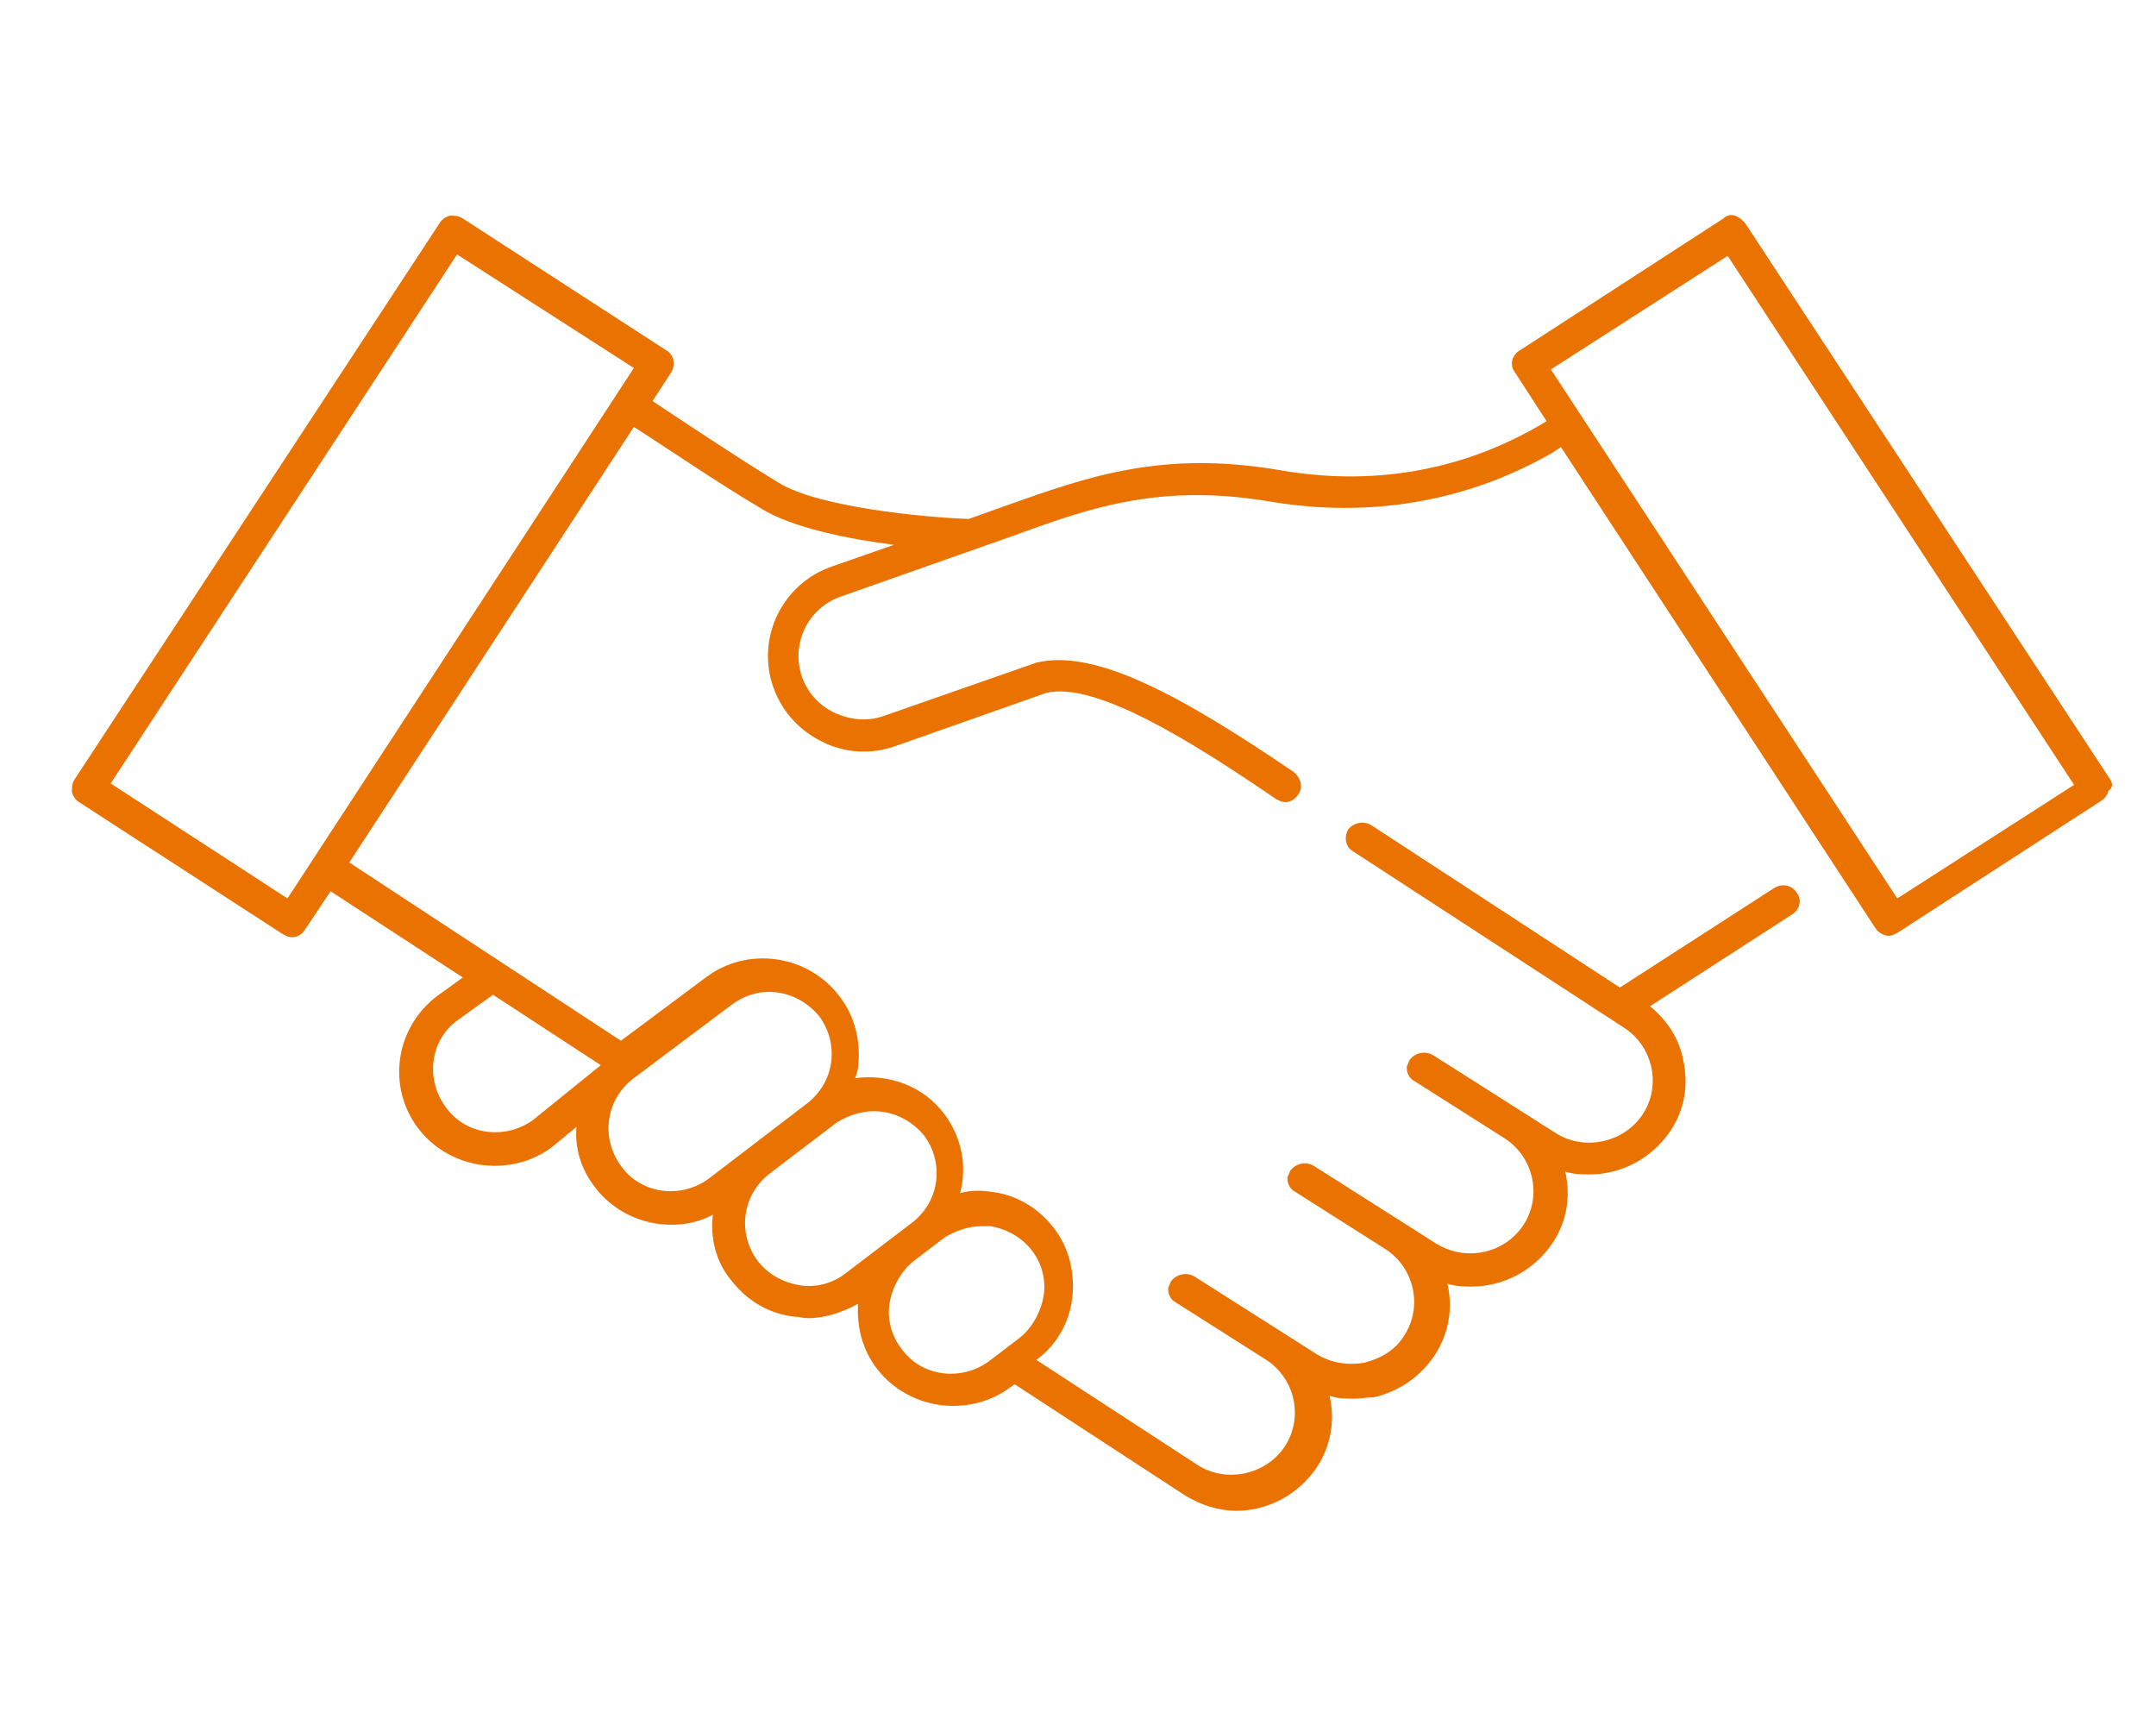 <?xml version="1.0" encoding="utf-8"?>
<!-- Generator: Adobe Illustrator 21.1.0, SVG Export Plug-In . SVG Version: 6.00 Build 0)  -->
<svg version="1.1" baseProfile="tiny" xmlns="http://www.w3.org/2000/svg" xmlns:xlink="http://www.w3.org/1999/xlink" x="0px"
	 y="0px" viewBox="0 0 150 120" xml:space="preserve">
<g id="Layer_1">
	<g>
		
			<rect x="37.1" y="-120" transform="matrix(0.707 -0.707 0.707 0.707 105.635 18.026)" fill-rule="evenodd" fill="#63A70A" width="75" height="3"/>
		<rect x="83" y="-147.1" fill-rule="evenodd" fill="#63A70A" width="20" height="3"/>
		<rect x="100" y="-147.1" fill-rule="evenodd" fill="#63A70A" width="3" height="20"/>
	</g>
	<g>
		<path fill-rule="evenodd" fill="#63A70A" d="M242.3-135.2c0.4,0.5,1.1,0.6,1.6,0.2c0.5-0.4,0.6-1.1,0.2-1.6l-15.9-19.6l3.2-2.6
			l19.6,24l-25,20.3c-0.2,0.2-0.4,0.5-0.4,0.8c0,0.3,0.1,0.6,0.2,0.8l4,4.9c0.2,0.3,0.6,0.4,0.8,0.4c0.2,0,0.5-0.1,0.7-0.2
			l20.5-16.6c0.5-0.4,0.6-1.1,0.2-1.6s-1.1-0.6-1.6-0.2l-19.6,15.8l-2.6-3.2l24.1-19.5l20.3,24.9c0.2,0.3,0.6,0.4,0.8,0.4
			c0.2,0,0.5-0.1,0.7-0.2l4.9-4c0.2-0.2,0.4-0.5,0.4-0.8c0-0.3-0.1-0.6-0.2-0.8l-16.4-20c-0.4-0.5-1.1-0.6-1.6-0.2
			c-0.4,0.4-0.6,1.1-0.2,1.6l15.6,19.2l-3.2,2.6l-19.5-24l25-20.2c0.2-0.2,0.4-0.5,0.4-0.8s-0.1-0.6-0.2-0.8l-4-4.9
			c-0.4-0.5-1.1-0.6-1.6-0.2L253.5-145c-0.5,0.4-0.6,1.1-0.2,1.6c0.4,0.5,1.1,0.6,1.6,0.2l19.3-15.6l2.6,3.2l-24.1,19.5L232.4-161
			c-0.4-0.5-1.1-0.6-1.6-0.2l-4.9,4c-0.2,0.2-0.4,0.5-0.4,0.8c0,0.3,0.1,0.6,0.2,0.8L242.3-135.2z"/>
		<path fill-rule="evenodd" fill="#63A70A" d="M267.2-108.5c-0.1-0.6-0.7-1-1.3-1c-0.6,0.1-1,0.7-0.9,1.3l3.1,19.6h-0.7
			c-0.6,0-1.1,0.5-1.1,1.1v7.7h-13v-3.3c0-0.6-0.5-1.1-1.1-1.1c-0.6,0-1.1,0.5-1.1,1.1v3.3h-8.5c-0.6,0-1.1,0.5-1.1,1.1
			s0.5,1.1,1.1,1.1h24.8c0.3,0,0.6-0.1,0.8-0.3c0.2-0.2,0.3-0.5,0.3-0.8v-7.7h0.9c0.3,0,0.6-0.2,0.8-0.4c0.2-0.2,0.3-0.6,0.3-0.9
			L267.2-108.5z"/>
		<path fill-rule="evenodd" fill="#63A70A" d="M262.5-87.5c0-0.6-0.5-1.1-1.1-1.1h-24.8h-0.7l3.7-19.6c0.1-0.6-0.3-1.2-0.9-1.3
			c-0.6-0.1-1.2,0.3-1.3,0.9l-4,20.9c-0.1,0.3,0,0.7,0.2,1c0.2,0.3,0.5,0.4,0.8,0.4h0.9v7.6c0,0.6,0.5,1.1,1.1,1.1
			c0.6,0,1.1-0.5,1.1-1.1v-7.6h23.7C262-86.3,262.5-86.8,262.5-87.5"/>
		<path fill-rule="evenodd" fill="#63A70A" d="M253.5-114.2c0-0.7-0.4-1.3-1-1.3s-1,0.6-1,1.3v4.5c0,0.7,0.4,1.3,1,1.3s1-0.6,1-1.3
			V-114.2z"/>
		<path fill-rule="evenodd" fill="#63A70A" d="M252.5-100.5c-0.6,0-1,0.5-1,1.1v3.8c0,0.6,0.4,1.1,1,1.1s1-0.5,1-1.1v-3.8
			C253.5-100,253.1-100.5,252.5-100.5"/>
		<path fill-rule="evenodd" fill="#63A70A" d="M293.3-78.5h-20.6c-0.6,0-1.2,0.4-1.2,1s0.5,1,1.2,1h20.6c0.6,0,1.2-0.4,1.2-1
			S294-78.5,293.3-78.5"/>
		<path fill-rule="evenodd" fill="#63A70A" d="M231.3-79.1h-14.7c-0.6,0-1.1,0.4-1.1,0.8c0,0.4,0.5,0.8,1.1,0.8h14.7
			c0.6,0,1.1-0.4,1.1-0.8C232.4-78.8,231.9-79.1,231.3-79.1"/>
	</g>
	<path fill-rule="evenodd" fill="#63A70A" d="M395.2-83.3v6.8h87.6v-6.8H395.2z M480.9-78.4h-83.8v-3h83.8V-78.4z"/>
	<rect x="400.8" y="-89" fill-rule="evenodd" fill="#63A70A" width="76.4" height="1.9"/>
	<path fill-rule="evenodd" fill="#63A70A" d="M404.5-132.3v39.6h13.1v-39.6H404.5z M415.7-94.7h-9.3v-35.7h9.3V-94.7z"/>
	<path fill-rule="evenodd" fill="#63A70A" d="M423.1-132.3v39.6h13.1v-39.6H423.1z M434.3-94.7h-9.3v-35.7h9.3V-94.7z"/>
	<path fill-rule="evenodd" fill="#63A70A" d="M441.8-132.3v39.6h13.1v-39.6H441.8z M453-94.7h-9.3v-35.7h9.3V-94.7z"/>
	<path fill-rule="evenodd" fill="#63A70A" d="M460.4-132.3v39.6h13.1v-39.6H460.4z M471.6-94.7h-9.3v-35.7h9.3V-94.7z"/>
	<rect x="400.8" y="-138" fill-rule="evenodd" fill="#63A70A" width="76.4" height="1.9"/>
	<path fill-rule="evenodd" fill="#63A70A" d="M483.5-147.3l-44.4-14.2L394.6-147l-0.1,5.3h89L483.5-147.3z M396.5-143.6l0-2
		l42.6-13.9l42.5,13.6l0,2.3H396.5z"/>
	<g>
		<path fill-rule="evenodd" fill="#63A70A" d="M594-137.5v45h45v-45H594z M637-94.5h-41v-41h41V-94.5z"/>
		<path fill="#63A70A" d="M601-125.5c-13.8,0-25,11.2-25,25s11.2,25,25,25s25-11.2,25-25S614.8-125.5,601-125.5z M601-77.5
			c-12.7,0-23-10.3-23-23s10.3-23,23-23s23,10.3,23,23S613.7-77.5,601-77.5z"/>
		<path fill-rule="evenodd" fill="#63A70A" d="M605-112.5h55l-27.5-50L605-112.5z M608.4-114.5l24.1-43.9l24.1,43.9H608.4z"/>
	</g>
	<g>
		<path fill-rule="evenodd" fill="#63A70A" d="M841.8-155h-50.8c-0.6,0-1.2,0.5-1.2,1.2v5.8h-5.8c-0.6,0-1.2,0.5-1.2,1.2v62.7
			c0,0.6,0.5,1.2,1.2,1.2h50.8c0.6,0,1.2-0.5,1.2-1.2V-90h5.8c0.6,0,1.2-0.5,1.2-1.2v-62.7C843-154.5,842.5-155,841.8-155z
			 M833.8-85.3h-48.5v-60.4h4.6v54.6c0,0.6,0.5,1.2,1.2,1.2h42.7V-85.3z M840.7-92.3h-48.5v-60.4h48.5V-92.3z"/>
		<path fill-rule="evenodd" fill="#63A70A" d="M800.3-136.4c0-0.6,0.5-1.2,1.2-1.2h30c0.6,0,1.2,0.5,1.2,1.2c0,0.6-0.5,1.2-1.2,1.2
			h-30C800.8-135.3,800.3-135.8,800.3-136.4z"/>
		<path fill-rule="evenodd" fill="#63A70A" d="M800.3-129.5c0-0.6,0.5-1.2,1.2-1.2h30c0.6,0,1.2,0.5,1.2,1.2s-0.5,1.2-1.2,1.2h-30
			C800.8-128.3,800.3-128.8,800.3-129.5z"/>
		<path fill-rule="evenodd" fill="#63A70A" d="M800.3-122.5c0-0.6,0.5-1.2,1.2-1.2h30c0.6,0,1.2,0.5,1.2,1.2c0,0.6-0.5,1.2-1.2,1.2
			h-30C800.8-121.3,800.3-121.8,800.3-122.5z"/>
		<path fill-rule="evenodd" fill="#63A70A" d="M800.3-115.5c0-0.6,0.5-1.2,1.2-1.2h30c0.6,0,1.2,0.5,1.2,1.2c0,0.6-0.5,1.2-1.2,1.2
			h-30C800.8-114.4,800.3-114.9,800.3-115.5z"/>
		<path fill-rule="evenodd" fill="#63A70A" d="M800.3-108.5c0-0.6,0.5-1.2,1.2-1.2h30c0.6,0,1.2,0.5,1.2,1.2s-0.5,1.2-1.2,1.2h-30
			C800.8-107.4,800.3-107.9,800.3-108.5z"/>
	</g>
	<g>
		<path fill-rule="evenodd" fill="#63A70A" d="M1035.7-152.6h-77.3c-0.8,0-1.3,0.5-1.3,1.4v43.5c0,0.8,0.5,1.4,1.3,1.4h77.3
			c0.8,0,1.3-0.5,1.3-1.4v-43.5C1037-152.1,1036.5-152.6,1035.7-152.6z M959.7-140.2c5.1-0.7,9.1-4.7,9.7-9.9h55.3
			c0.7,5.1,4.7,9.2,9.7,9.9v21.1c-5.1,0.7-9.1,4.7-9.7,9.9h-55.3c-0.7-5.1-4.7-9.2-9.7-9.9V-140.2z M1034.3-142.9
			c-3.6-0.5-6.4-3.5-6.9-7h6.9V-142.9z M966.6-149.9c-0.5,3.6-3.5,6.5-6.9,7v-7H966.6z M959.7-116.3c3.6,0.5,6.4,3.4,6.9,7h-6.9
			V-116.3z M1027.4-109.3c0.5-3.6,3.5-6.5,6.9-7v7H1027.4z M997-118.3c6.1,0,11.1-5,11.1-11.2c0-6.2-4.9-11.2-11.1-11.2
			s-11.1,5-11.1,11.2C985.9-123.3,990.9-118.3,997-118.3z M997-138.2c4.7,0,8.4,3.8,8.4,8.5c0,4.7-3.7,8.5-8.4,8.5s-8.4-3.8-8.4-8.5
			C988.6-134.4,992.3-138.2,997-138.2z M1037-100.3c0,0.6-0.5,1-1.3,1h-77.3c-0.8,0-1.3-0.4-1.3-1s0.5-1,1.3-1h77.3
			C1036.5-101.3,1037-100.9,1037-100.3z M1037-93.2c0,0.6-0.5,1-1.3,1h-77.3c-0.8,0-1.3-0.4-1.3-1s0.5-1,1.3-1h77.3
			C1036.5-94.2,1037-93.8,1037-93.2z M1037-86.4c0,0.6-0.5,1-1.3,1h-77.3c-0.8,0-1.3-0.4-1.3-1c0-0.6,0.5-1,1.3-1h77.3
			C1036.5-87.4,1037-86.9,1037-86.4z"/>
	</g>
	<path fill="#EA7200" d="M132,62.5l-24.1-36.8l12.3-7.9l24.1,36.8L132,62.5z M20,62.5L7.7,54.5l24.1-36.8l12.3,7.9L20,62.5z
		 M50.9,69.9c0.8-0.6,1.7-0.9,2.6-0.9c1.3,0,2.6,0.6,3.5,1.7c1.4,1.9,1.1,4.6-0.9,6.1L49.3,82c-1.9,1.4-4.7,1.1-6.1-0.9
		c-1.4-1.9-1.1-4.6,0.9-6.1L50.9,69.9z M60.8,77.3c1.3,0,2.6,0.6,3.5,1.7c1.4,1.9,1.1,4.6-0.9,6.1l-4.6,3.5c-0.9,0.7-2.1,1-3.2,0.8
		c-1.2-0.2-2.2-0.8-2.9-1.7c-1.4-1.9-1.1-4.6,0.9-6.1l4.6-3.5C59,77.6,59.9,77.3,60.8,77.3z M68.3,85.3c0.2,0,0.4,0,0.6,0
		c1.2,0.2,2.2,0.8,2.9,1.7c0.7,0.9,1,2.1,0.8,3.2c-0.2,1.1-0.8,2.2-1.7,2.9l-2.1,1.6c-1.9,1.4-4.7,1.1-6.1-0.9
		c-0.7-0.9-1-2.1-0.8-3.2c0.2-1.1,0.8-2.2,1.7-2.9l2.1-1.6C66.5,85.6,67.4,85.3,68.3,85.3z M37.1,77.9c-1.9,1.4-4.7,1.1-6.1-0.9
		c-1.4-1.9-1.1-4.6,0.8-6l2.5-1.8l7.5,4.9L37.1,77.9z M146.8,54.2l-25.4-38.7c-0.2-0.2-0.4-0.4-0.7-0.5c-0.3-0.1-0.6,0-0.8,0.2
		l-14.2,9.2c-0.5,0.3-0.7,1-0.3,1.5l2.2,3.4l-0.5,0.3c-6.9,4-13.6,3.9-18.1,3.1c-8.2-1.4-13.4,0.5-18.8,2.4l-2.8,1
		C64.4,36,57,35.3,54.2,33.6c-2.8-1.7-7-4.5-8.8-5.7l1.3-2c0.3-0.5,0.2-1.2-0.3-1.5l-14.2-9.2C31.9,15,31.6,15,31.3,15
		c-0.3,0.1-0.5,0.2-0.7,0.5L5.2,54.2C5,54.5,5,54.8,5,55.1c0.1,0.3,0.2,0.5,0.5,0.7l14.2,9.2c0.2,0.1,0.4,0.2,0.6,0.2
		c0.4,0,0.7-0.2,0.9-0.5l1.8-2.7l9.2,6l-1.8,1.3c-2.9,2.2-3.5,6.3-1.3,9.2c1.3,1.7,3.3,2.6,5.3,2.6c1.4,0,2.8-0.4,4-1.3l1.7-1.4
		c-0.1,1.5,0.3,2.9,1.3,4.2c1.3,1.7,3.3,2.6,5.3,2.6c1,0,2-0.2,2.9-0.7c-0.2,1.6,0.2,3.3,1.3,4.6c1.1,1.4,2.6,2.3,4.4,2.5
		c0.3,0,0.6,0.1,0.9,0.1c1.2,0,2.4-0.4,3.5-1c-0.1,1.6,0.3,3.2,1.3,4.5c1.3,1.7,3.3,2.6,5.3,2.6c1.4,0,2.8-0.4,4-1.3l0.3-0.2
		l11.8,7.7c1.1,0.7,2.4,1.1,3.6,1.1c2.2,0,4.3-1.1,5.6-3c1-1.5,1.3-3.3,0.9-5c0.6,0.2,1.1,0.2,1.7,0.2c0.5,0,0.9-0.1,1.4-0.1
		c1.7-0.4,3.2-1.4,4.2-2.9c1-1.5,1.3-3.3,0.9-5c0.6,0.2,1.2,0.2,1.7,0.2c2.2,0,4.3-1.1,5.6-3c1-1.5,1.3-3.2,0.9-5c0,0,0,0,0,0
		c0.6,0.2,1.2,0.2,1.7,0.2c2.2,0,4.3-1.1,5.6-3c1-1.5,1.3-3.2,0.9-5c-0.3-1.5-1.1-2.7-2.3-3.7l9.9-6.4c0.5-0.3,0.7-1,0.3-1.5
		c-0.3-0.5-1-0.7-1.6-0.3l-10.7,6.9L95.4,57.4c-0.5-0.3-1.2-0.2-1.6,0.3c-0.3,0.5-0.2,1.2,0.3,1.5L113,71.5c2,1.3,2.6,4,1.3,6
		c-1.3,2-4.1,2.6-6.1,1.3l-2.2-1.4c0,0,0,0,0,0l-6.3-4c-0.5-0.3-1.2-0.2-1.6,0.3c-0.1,0.1-0.1,0.3-0.2,0.4c-0.1,0.4,0.1,0.9,0.5,1.1
		l6.3,4c2,1.3,2.6,4,1.3,6c-1.3,2-4,2.6-6.1,1.3l-2.2-1.4c0,0,0,0,0,0l-6.3-4c-0.5-0.3-1.2-0.2-1.6,0.3c-0.1,0.1-0.1,0.3-0.2,0.4
		c-0.1,0.4,0.1,0.9,0.5,1.1l6.3,4c2,1.3,2.6,4,1.3,6c-0.6,1-1.6,1.6-2.8,1.9c-1.2,0.2-2.3,0-3.3-0.6l-2.2-1.4c0,0,0,0,0,0l-6.3-4
		c-0.5-0.3-1.2-0.2-1.6,0.3c-0.1,0.1-0.1,0.3-0.2,0.4c-0.1,0.4,0.1,0.9,0.5,1.1l6.3,4c2,1.3,2.6,4,1.3,6c-1.3,2-4.1,2.6-6.1,1.3
		l-11.2-7.3c1.4-1,2.3-2.6,2.5-4.3c0.2-1.7-0.2-3.5-1.3-4.9c-1.1-1.4-2.6-2.3-4.4-2.5c-0.7-0.1-1.4-0.1-2.1,0.1
		c0.5-1.9,0.1-3.9-1.1-5.5c-1.5-2-3.9-2.8-6.2-2.5c0.1-0.3,0.2-0.6,0.2-0.8c0.2-1.7-0.2-3.5-1.3-4.9c-2.2-2.9-6.4-3.5-9.3-1.3
		l-5.9,4.4L24.3,60l19.8-30.3c1.9,1.2,6,4,8.9,5.7c2.1,1.3,6,2.1,9.2,2.5l-4.3,1.5c-3.5,1.2-5.3,5-4.1,8.4c0.6,1.7,1.8,3,3.4,3.8
		c1.6,0.8,3.4,0.9,5.1,0.3l10.5-3.7c3.4-0.8,10,3.3,16,7.4c0.2,0.1,0.4,0.2,0.6,0.2c0.4,0,0.7-0.2,0.9-0.5c0.4-0.5,0.2-1.2-0.3-1.6
		c-7.8-5.3-13.8-8.6-17.9-7.6l-10.6,3.7c-1.1,0.4-2.3,0.3-3.4-0.2c-1.1-0.5-1.9-1.4-2.3-2.5c-0.8-2.3,0.4-4.8,2.7-5.6l12.2-4.3
		c5.2-1.9,10.1-3.6,17.7-2.3c4.8,0.8,12.1,0.9,19.6-3.4l0.6-0.4l21.9,33.5c0.2,0.3,0.6,0.5,0.9,0.5c0.2,0,0.4-0.1,0.6-0.2l14.2-9.2
		c0.3-0.2,0.4-0.4,0.5-0.7C147,54.8,147,54.5,146.8,54.2z"/>
	<path fill="#EA7200" d="M332.5,87.5c4.4,0,8.4,0.8,11.1,2.2c2.7,1.4,4.2,3.2,4.2,5.4v12.1h-30.6V95.1c0-2.2,1.5-4,4.2-5.4
		C324.2,88.3,328.1,87.5,332.5,87.5z M273.5,87.5c4.4,0,8.4,0.8,11.1,2.2c2.7,1.4,4.2,3.2,4.2,5.4v12.1h-30.6V95.1
		c0-2.2,1.5-4,4.2-5.4C265.1,88.3,269.1,87.5,273.5,87.5z M332.5,85.3c-4.7,0-8.9,0.8-12.1,2.5c-3.2,1.6-5.4,4.2-5.4,7.4v13.2
		c0,0.6,0.5,1.1,1.1,1.1h32.8c0.6,0,1.1-0.5,1.1-1.1V95.1c0-3.2-2.2-5.8-5.4-7.4C341.4,86.1,337.2,85.3,332.5,85.3z M273.5,85.3
		c-4.7,0-8.9,0.8-12.1,2.5c-3.2,1.6-5.4,4.2-5.4,7.4v13.2c0,0.6,0.5,1.1,1.1,1.1h32.8c0.6,0,1.1-0.5,1.1-1.1V95.1
		c0-3.2-2.2-5.8-5.4-7.4C282.4,86.1,278.2,85.3,273.5,85.3z M332.5,66.6c3,0,5.5,2.4,5.5,5.5c0,3-2.4,5.5-5.5,5.5
		c-3,0-5.5-2.4-5.5-5.5C327,69,329.5,66.6,332.5,66.6z M273.5,66.6c3,0,5.5,2.4,5.5,5.5c0,3-2.4,5.5-5.5,5.5s-5.5-2.4-5.5-5.5
		C268,69,270.5,66.6,273.5,66.6z M332.5,64.4c-4.2,0-7.7,3.5-7.7,7.7c0,4.2,3.4,7.7,7.7,7.7s7.7-3.5,7.7-7.7
		C340.2,67.9,336.7,64.4,332.5,64.4z M273.5,64.4c-4.2,0-7.7,3.5-7.7,7.7c0,4.2,3.4,7.7,7.7,7.7s7.7-3.5,7.7-7.7
		C281.1,67.9,277.7,64.4,273.5,64.4z M302.9,62.2c-0.5,0.1-1,0.6-1,1.1v10.4l-10.4,6.2c-0.6,0.3-0.8,1-0.5,1.6
		c0.3,0.5,1.1,0.7,1.6,0.3l10.4-6.3l10.4,6.3c0.5,0.4,1.3,0.2,1.6-0.3c0.3-0.5,0.1-1.3-0.5-1.6l-10.4-6.2V63.3
		C304.1,62.7,303.5,62.1,302.9,62.2z M303,33.6c4.4,0,8.4,0.8,11.1,2.2c2.7,1.4,4.2,3.2,4.2,5.4v12.1h-30.6V41.3
		c0-2.2,1.5-4,4.2-5.4C294.6,34.4,298.6,33.6,303,33.6z M303,31.4c-4.7,0-8.9,0.8-12.1,2.5c-3.2,1.6-5.4,4.2-5.4,7.4v13.2
		c0,0.6,0.5,1.1,1.1,1.1h32.8c0.6,0,1.1-0.5,1.1-1.1V41.3c0-3.2-2.2-5.8-5.4-7.4C311.9,32.3,307.7,31.4,303,31.4z M303,12.7
		c3,0,5.5,2.4,5.5,5.5c0,3-2.4,5.5-5.5,5.5s-5.5-2.4-5.5-5.5C297.5,15.2,300,12.7,303,12.7z M303,10.5c-4.2,0-7.7,3.5-7.7,7.7
		c0,4.2,3.4,7.7,7.7,7.7s7.7-3.5,7.7-7.7C310.7,14,307.2,10.5,303,10.5z"/>
	<path fill-rule="evenodd" fill="#EA7200" d="M585,35.7h-63.2c-3.9,0-7.1,3.1-7.1,7v31.6c0,3.9,3.2,7,7.1,7h44.1
		c0.4,0,0.7,0.1,0.9,0.4L581,98.1V82.5c0-0.7,0.5-1.2,1.2-1.2h2.9c3.9,0,7.1-3.1,7.1-7V42.7C592.2,38.8,588.9,35.7,585,35.7z
		 M566.1,19.9h-63.2c-3.9,0-7,3.1-7,7v31.7c0,3.8,3.2,7,7,7h9.5V42.7c0-5.2,4.3-9.4,9.4-9.4h51.4v-6.4
		C573.3,23.1,570,19.9,566.1,19.9z M566.1,17.6c5.2,0,9.5,4.2,9.5,9.3v6.4h9.4c5.2,0,9.5,4.2,9.5,9.4v31.6c0,5.2-4.3,9.4-9.5,9.4
		h-1.7v17.5c0,0.5-0.3,0.9-0.8,1.1s-1,0-1.3-0.3l-15.9-18.3h-43.6c-5.2,0-9.4-4.2-9.4-9.4v-6.4h-9.5c-5.2,0-9.4-4.2-9.4-9.4V26.9
		c0-5.1,4.2-9.3,9.4-9.3H566.1z"/>
	<path fill-rule="evenodd" fill="#EA7200" d="M554.1,56.2c-1.8,0-3.1,1.3-3.1,2.9c0,1.6,1.3,2.9,3.1,2.9c1.7,0,3-1.3,3-2.9
		C557.1,57.6,555.8,56.2,554.1,56.2z M554.1,53.9c3,0,5.4,2.4,5.4,5.3c0,2.9-2.4,5.3-5.4,5.3c-3,0-5.4-2.4-5.4-5.3
		C548.6,56.3,551.1,53.9,554.1,53.9z"/>
	<path fill-rule="evenodd" fill="#EA7200" d="M573.7,56.2c-1.7,0-3,1.3-3,2.9c0,1.6,1.3,2.9,3,2.9c1.7,0,3.1-1.4,3.1-2.9
		C576.8,57.6,575.4,56.2,573.7,56.2z M573.7,53.9c3,0,5.4,2.4,5.4,5.3c0,2.9-2.5,5.3-5.4,5.3c-3,0-5.4-2.4-5.4-5.3
		C568.4,56.3,570.8,53.9,573.7,53.9z"/>
	<path fill-rule="evenodd" fill="#EA7200" d="M534.4,56.2c-1.7,0-3,1.4-3,3c0,1.6,1.4,3,3,3s3-1.4,3-3
		C537.4,57.6,536.1,56.2,534.4,56.2z M534.4,53.9c2.9,0,5.4,2.4,5.4,5.3c0,2.9-2.5,5.3-5.4,5.3s-5.4-2.4-5.4-5.3
		C529,56.3,531.4,53.9,534.4,53.9z"/>
	<path fill="#EA7200" d="M786.6,101.5c-0.7,0-1.5,0-2.2-0.1c-9-1.1-15.7-8.8-15.7-17.8c0-2.3,0.4-4.6,1.3-6.7
		c2.7-6.8,9.3-11.3,16.7-11.3c9.9,0,17.9,8.1,17.9,17.9S796.5,101.5,786.6,101.5z M766.1,83.6c0,1.4,0.2,2.8,0.4,4.1h-26.3
		c-0.4,0-0.7-0.3-0.7-0.7V19.2c0-0.4,0.3-0.7,0.7-0.7h34.1V32c0,0.7,0.6,1.2,1.2,1.2h13.5v30c-0.9-0.1-1.7-0.2-2.6-0.2
		c-8.4,0-15.8,5-19,12.8C766.6,78.4,766.1,80.9,766.1,83.6z M776.9,20.2l10.5,10.6h-10.5V20.2z M791.6,63.8V32c0,0,0,0,0,0
		c0,0,0,0,0,0c0-0.4-0.2-0.7-0.4-0.9l-14.6-14.7c-0.2-0.2-0.6-0.4-0.9-0.4h-35.5c-1.8,0-3.2,1.5-3.2,3.2v67.7c0,1.8,1.5,3.2,3.2,3.2
		h27c2.5,7.2,8.9,12.7,16.8,13.7c0.8,0.1,1.7,0.2,2.5,0.2c11.3,0,20.4-9.2,20.4-20.4C807,74.1,800.5,66.1,791.6,63.8z M796.6,82.8
		c0,0,0-0.1-0.1-0.1l-7.5-7.5c-0.5-0.5-1.3-0.5-1.8,0c-0.5,0.5-0.5,1.3,0,1.8l5.4,5.4h-15.1c-0.7,0-1.2,0.6-1.2,1.2
		c0,0.7,0.6,1.2,1.2,1.2h15.1l-5.4,5.4c-0.5,0.5-0.5,1.3,0,1.8c0.2,0.2,0.6,0.4,0.9,0.4s0.6-0.1,0.9-0.4l7.5-7.5
		c0.1-0.1,0.2-0.3,0.3-0.4c0.1-0.1,0.1-0.3,0.1-0.4c0,0,0,0,0-0.1v0c0-0.2,0-0.3-0.1-0.5C796.7,83,796.6,82.9,796.6,82.8z
		 M761.3,72.8h-13.6c-0.7,0-1.2,0.6-1.2,1.2s0.6,1.2,1.2,1.2h13.6c0.7,0,1.2-0.6,1.2-1.2S762,72.8,761.3,72.8z M766,66h-18.3
		c-0.7,0-1.2,0.6-1.2,1.2s0.6,1.2,1.2,1.2H766c0.7,0,1.2-0.6,1.2-1.2S766.7,66,766,66z M782.2,60.5c0-0.7-0.6-1.2-1.2-1.2h-33.2
		c-0.7,0-1.2,0.6-1.2,1.2c0,0.7,0.6,1.2,1.2,1.2h33.2C781.6,61.7,782.2,61.1,782.2,60.5z M747.7,54.9h33.2c0.7,0,1.2-0.6,1.2-1.2
		c0-0.7-0.6-1.2-1.2-1.2h-33.2c-0.7,0-1.2,0.6-1.2,1.2C746.5,54.3,747,54.9,747.7,54.9z M747.7,48.1h33.2c0.7,0,1.2-0.6,1.2-1.2
		c0-0.7-0.6-1.2-1.2-1.2h-33.2c-0.7,0-1.2,0.6-1.2,1.2C746.5,47.5,747,48.1,747.7,48.1z M747.7,41.3h33.2c0.7,0,1.2-0.6,1.2-1.2
		c0-0.7-0.6-1.2-1.2-1.2h-33.2c-0.7,0-1.2,0.6-1.2,1.2C746.5,40.7,747,41.3,747.7,41.3z"/>
	<g>
		<path fill="#EA7200" d="M1217.1-113.9h-5.8c-0.8,0-1.5,0.6-1.7,1.4c-0.8,4-2.4,7.9-4.7,11.3c-0.4,0.7-0.4,1.6,0.2,2.1l4.1,4.1
			l-7.2,7.2l-4.1-4.1c-0.6-0.6-1.5-0.7-2.1-0.2c-3.5,2.3-7.3,3.9-11.3,4.7c-0.8,0.2-1.4,0.9-1.4,1.7v5.8h-10.2v-5.8
			c0-0.8-0.6-1.5-1.4-1.7c-4-0.8-7.9-2.4-11.3-4.7c-0.7-0.4-1.6-0.4-2.1,0.2l-4.1,4.1l-7.2-7.2l4.1-4.1c0.6-0.6,0.7-1.5,0.2-2.1
			c-2.3-3.5-3.9-7.3-4.7-11.3c-0.2-0.8-0.9-1.4-1.7-1.4h-5.8v-10.2h5.8c0.8,0,1.5-0.6,1.7-1.4c0.8-4,2.4-7.9,4.7-11.3
			c0.4-0.7,0.4-1.6-0.2-2.1l-4.1-4.1l7.2-7.2l4.1,4.1c0.6,0.6,1.5,0.7,2.1,0.2c3.5-2.3,7.3-3.9,11.3-4.7c0.8-0.2,1.4-0.9,1.4-1.7
			v-5.8h10.2v5.8c0,0.8,0.6,1.5,1.4,1.7c4,0.8,7.9,2.4,11.3,4.7c0.7,0.4,1.6,0.4,2.1-0.2l4.1-4.1l7.2,7.2l-4.1,4.1
			c-0.6,0.6-0.7,1.5-0.2,2.1c2.3,3.5,3.9,7.3,4.7,11.3c0.2,0.8,0.9,1.4,1.7,1.4h5.8V-113.9z M1218.8-127.5h-6.1
			c-0.9-3.5-2.3-6.9-4.2-10l4.3-4.3c0.7-0.7,0.7-1.7,0-2.4l-9.6-9.6c-0.3-0.3-0.7-0.5-1.2-0.5c-0.5,0-0.9,0.2-1.2,0.5l-4.3,4.3
			c-3.1-1.9-6.5-3.3-10-4.2v-6.1c0-0.9-0.8-1.7-1.7-1.7h-13.6c-0.9,0-1.7,0.8-1.7,1.7v6.1c-3.5,0.9-6.9,2.3-10,4.2l-4.3-4.3
			c-0.7-0.7-1.7-0.7-2.4,0l-9.6,9.6c-0.7,0.7-0.7,1.7,0,2.4l4.3,4.3c-1.9,3.1-3.3,6.5-4.2,10h-6.1c-0.9,0-1.7,0.8-1.7,1.7v13.6
			c0,0.9,0.8,1.7,1.7,1.7h6.1c0.9,3.5,2.3,6.9,4.2,10l-4.3,4.3c-0.7,0.7-0.7,1.7,0,2.4l9.6,9.6c0.7,0.7,1.7,0.7,2.4,0l4.3-4.3
			c3.1,1.9,6.5,3.3,10,4.2v6.1c0,0.9,0.8,1.7,1.7,1.7h13.6c0.9,0,1.7-0.8,1.7-1.7v-6.1c3.5-0.9,6.9-2.3,10-4.2l4.3,4.3
			c0.7,0.7,1.7,0.7,2.4,0l9.6-9.6c0.7-0.7,0.7-1.7,0-2.4l-4.3-4.3c1.9-3.1,3.3-6.5,4.2-10h6.1c0.9,0,1.7-0.8,1.7-1.7v-13.6
			C1220.5-126.7,1219.7-127.5,1218.8-127.5z"/>
		<path fill="#EA7200" d="M1178-96.9c-12.2,0-22.1-9.9-22.1-22.1s9.9-22.1,22.1-22.1s22.1,9.9,22.1,22.1S1190.2-96.9,1178-96.9z
			 M1178-144.5c-14.1,0-25.5,11.4-25.5,25.5s11.4,25.5,25.5,25.5s25.5-11.4,25.5-25.5S1192.1-144.5,1178-144.5z"/>
		<path fill="#EA7200" d="M1187.3-130.7c-0.8-0.4-1.9-0.1-2.3,0.8l-9.1,18.3l-5.1-5.1c-0.7-0.7-1.7-0.7-2.4,0
			c-0.7,0.7-0.7,1.7,0,2.4l6.8,6.8c0.3,0.3,0.8,0.5,1.2,0.5c0.1,0,0.2,0,0.3,0c0.5-0.1,1-0.4,1.2-0.9l10.2-20.4
			C1188.4-129.3,1188.1-130.3,1187.3-130.7z"/>
	</g>
</g>
<g id="Layer_2" display="none">
</g>
</svg>
